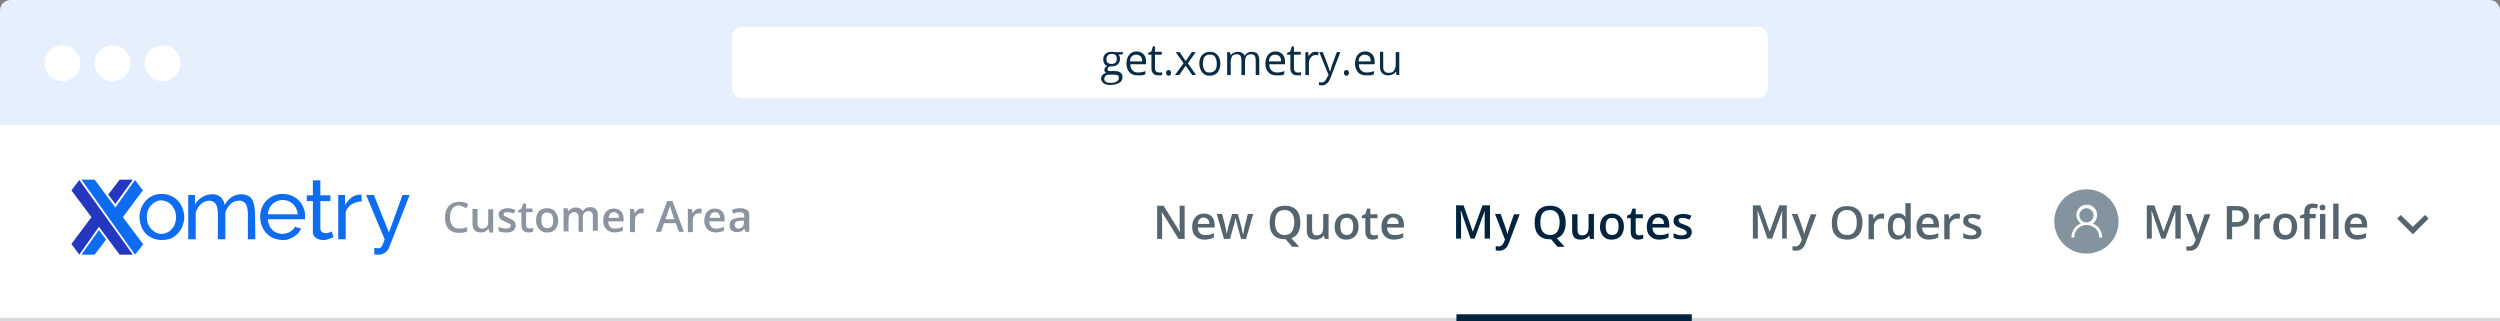<?xml version="1.0" encoding="utf-8"?>
<!-- Generator: Adobe Illustrator 26.1.0, SVG Export Plug-In . SVG Version: 6.00 Build 0)  -->
<svg version="1.1" xmlns="http://www.w3.org/2000/svg" xmlns:xlink="http://www.w3.org/1999/xlink" x="0px" y="0px"
	 viewBox="0 0 700 90" style="enable-background:new 0 0 700 90;" xml:space="preserve">
<rect x="0" y="0" width="700" height="90" fill="#808080" stroke="none"/>
<style type="text/css">
	.st0{fill:#FFFFFF;}
	.st1{fill:#D6D9DD;}
	.st2{fill:#0E6CF1;}
	.st3{fill:#2437BF;}
	.st4{fill:#8C94A0;}
	.st5{fill:#55646D;}
	.st6{fill:#00243F;}
	.st7{fill:#83949E;}
	.st8{fill:#E6F0FD;}
	.st9{fill:#092C47;}
</style>
<g id="menu">
	<rect id="rectangle_00000052821520622745406500000004500598997201643692_" y="35" class="st0" width="700" height="55"/>
	<rect id="rectangle_00000181774248145099022090000000690640968174858430_" y="89" class="st1" width="700" height="1"/>
	<g id="Primary_x5F_Xometry_x5F_Blue_00000057106793928522048910000016709929170989683586_">
		<polygon class="st2" points="27.7,64.4 22.8,71.3 26.5,71.3 29.7,67.1 		"/>
		<polygon class="st2" points="40.1,68.4 34.4,60.8 40,53.3 37.8,50.4 32.3,58.1 26.5,50.3 22.8,50.3 37.8,71.3 		"/>
		<polygon class="st3" points="33.5,50.3 30.3,54.5 32.3,57.1 37.2,50.3 		"/>
		<polygon class="st3" points="33.5,71.3 37.2,71.3 22.2,50.4 20,53.3 25.6,60.8 20,68.3 22.2,71.3 27.7,63.5 		"/>
		<path class="st2" d="M45.2,67.2c-1.7,0-3.4-0.7-4.5-1.9c-0.5-0.6-1-1.3-1.2-2.1c-0.9-2.4-0.4-5.1,1.3-7c0.6-0.6,1.2-1.1,2-1.4
			c0.8-0.4,1.7-0.5,2.5-0.5c1.7,0,3.4,0.7,4.5,1.9c0.6,0.6,1,1.3,1.3,2.1c0.3,0.8,0.5,1.6,0.5,2.5c0,0.8-0.2,1.7-0.5,2.5
			c-0.6,1.5-1.8,2.8-3.3,3.5C46.9,67.1,46.1,67.2,45.2,67.2z M41.1,60.8c0,0.6,0.1,1.2,0.3,1.8c0.2,0.5,0.5,1,0.9,1.5
			c0.4,0.4,0.8,0.7,1.3,1c1,0.5,2.2,0.5,3.2,0c0.5-0.2,1-0.6,1.3-1c0.4-0.4,0.7-0.9,0.9-1.5c0.2-0.6,0.3-1.2,0.3-1.8
			c0-0.6-0.1-1.2-0.3-1.8c-0.2-0.5-0.5-1-0.9-1.5c-0.4-0.4-0.8-0.8-1.3-1c-0.5-0.2-1.1-0.4-1.6-0.4c-0.6,0-1.1,0.1-1.6,0.4
			c-0.5,0.2-0.9,0.6-1.3,1c-0.4,0.4-0.7,0.9-0.9,1.5C41.2,59.6,41.1,60.2,41.1,60.8z"/>
		<path class="st2" d="M71.5,67h-2.1v-7c0-1.3-0.2-2.3-0.6-2.9c-0.4-0.6-1.1-1-1.9-0.9c-0.9,0-1.7,0.3-2.3,0.9
			c-0.7,0.6-1.2,1.5-1.5,2.4V67H61v-7c0-1.3-0.2-2.3-0.6-2.9c-0.4-0.6-1.1-0.9-1.8-0.9c-0.8,0-1.6,0.3-2.3,0.9
			c-0.7,0.6-1.2,1.5-1.5,2.4V67h-2.1V54.6h1.9v2.7c0.5-0.9,1.1-1.6,2-2.1c0.8-0.5,1.8-0.8,2.7-0.8c0.9-0.1,1.8,0.2,2.5,0.8
			c0.6,0.6,1,1.3,1.1,2.2c1.1-2,2.7-3,4.7-3c0.6,0,1.2,0.1,1.8,0.4c0.5,0.2,0.9,0.6,1.2,1.1c0.3,0.5,0.5,1.1,0.6,1.7
			c0.1,0.7,0.2,1.4,0.2,2.1L71.5,67L71.5,67z"/>
		<path class="st2" d="M79.2,67.2c-0.9,0-1.8-0.2-2.6-0.5c-0.8-0.3-1.4-0.8-2-1.4c-0.6-0.6-1-1.3-1.3-2.1c-0.6-1.6-0.6-3.4,0-5
			c0.9-2.4,3.3-4,5.9-3.9c2.6,0,4.9,1.5,5.8,3.9c0.3,0.8,0.5,1.6,0.4,2.4v0.5c0,0.1,0,0.2,0,0.3H75c0,0.6,0.2,1.2,0.4,1.7
			c0.2,0.5,0.5,0.9,0.9,1.3c0.4,0.4,0.8,0.7,1.3,0.8c0.5,0.2,1,0.3,1.5,0.3c0.4,0,0.8-0.1,1.1-0.2c0.4-0.1,0.7-0.2,1-0.4
			c0.3-0.2,0.6-0.4,0.8-0.6c0.2-0.2,0.4-0.5,0.5-0.8l1.8,0.5c-0.2,0.5-0.5,0.9-0.8,1.3c-0.4,0.4-0.8,0.7-1.2,1
			c-0.5,0.3-1,0.5-1.6,0.7C80.3,67.2,79.8,67.2,79.2,67.2z M83.4,60c-0.1-1.1-0.6-2.2-1.4-2.9c-1.2-1.1-2.9-1.4-4.4-0.8
			c-0.5,0.2-0.9,0.5-1.3,0.8c-0.4,0.4-0.7,0.8-0.9,1.3c-0.2,0.5-0.4,1.1-0.4,1.6H83.4z"/>
		<path class="st2" d="M93.4,66.4l-0.5,0.2c-0.2,0.1-0.5,0.2-0.7,0.3C92,67,91.6,67,91.4,67.1c-0.3,0.1-0.6,0.1-1,0.1
			c-0.7,0-1.4-0.2-2-0.6c-0.6-0.5-0.9-1.2-0.8-1.9v-8.4h-1.7v-1.6h1.7v-4.2h2.1v4.2h2.8v1.6h-2.8v7.7c0,0.4,0.2,0.8,0.5,1
			c0.3,0.2,0.6,0.3,0.9,0.3c0.4,0,0.8-0.1,1.1-0.2c0.2-0.1,0.5-0.2,0.7-0.3L93.4,66.4z"/>
		<path class="st2" d="M101.3,56.4c-1,0-1.9,0.3-2.8,0.8c-0.8,0.5-1.4,1.2-1.7,2.1V67h-2.1V54.6h1.9v2.9c0.4-0.8,1-1.5,1.7-2.1
			c0.6-0.5,1.4-0.8,2.2-0.9h0.4c0.1,0,0.2,0,0.3,0L101.3,56.4L101.3,56.4z"/>
		<path class="st2" d="M104.8,69.4c0.2,0,0.4,0.1,0.6,0.1c0.2,0,0.4,0,0.5,0c0.5,0,0.9-0.2,1.1-0.7c0.3-0.6,0.5-1.2,0.7-1.8
			l-5.2-12.4h2.2l4.2,10.5l3.8-10.5h2L109,69.2c-0.2,0.6-0.6,1.1-1.1,1.5c-0.6,0.4-1.4,0.7-2.1,0.6c-0.2,0-0.3,0-0.5,0l-0.5-0.1
			L104.8,69.4z"/>
	</g>
	<g>
		<path class="st4" d="M128.6,57.5c-0.8,0-1.4,0.3-1.9,0.9s-0.7,1.4-0.7,2.4c0,1.1,0.2,1.8,0.7,2.4s1.1,0.8,1.9,0.8
			c0.4,0,0.7,0,1.1-0.1s0.7-0.2,1.1-0.3v1.2c-0.7,0.3-1.4,0.4-2.3,0.4c-1.3,0-2.2-0.4-2.9-1.1s-1-1.8-1-3.3c0-0.9,0.2-1.7,0.5-2.3
			s0.8-1.2,1.4-1.5s1.3-0.5,2.2-0.5c0.9,0,1.7,0.2,2.4,0.6l-0.5,1.2c-0.3-0.1-0.6-0.3-0.9-0.4S129,57.5,128.6,57.5z"/>
		<path class="st4" d="M137,64.9l-0.2-0.8h-0.1c-0.2,0.3-0.5,0.5-0.8,0.7s-0.8,0.3-1.2,0.3c-0.8,0-1.4-0.2-1.8-0.6s-0.6-1-0.6-1.8
			v-4.2h1.4v4c0,0.5,0.1,0.9,0.3,1.1s0.5,0.4,1,0.4c0.6,0,1-0.2,1.3-0.5s0.4-0.9,0.4-1.7v-3.2h1.4v6.5H137z"/>
		<path class="st4" d="M144.4,63.1c0,0.6-0.2,1.1-0.7,1.5s-1.1,0.5-2,0.5c-0.9,0-1.6-0.1-2.1-0.4v-1.2c0.8,0.4,1.5,0.5,2.1,0.5
			c0.8,0,1.3-0.3,1.3-0.8c0-0.2,0-0.3-0.1-0.4s-0.2-0.2-0.5-0.3s-0.5-0.2-0.9-0.4c-0.7-0.3-1.3-0.6-1.5-0.9s-0.4-0.7-0.4-1.1
			c0-0.6,0.2-1,0.7-1.3s1.1-0.5,1.8-0.5c0.8,0,1.5,0.2,2.2,0.5l-0.4,1c-0.7-0.3-1.3-0.4-1.8-0.4c-0.7,0-1.1,0.2-1.1,0.6
			c0,0.2,0.1,0.4,0.3,0.5s0.6,0.3,1.2,0.6c0.5,0.2,0.9,0.4,1.2,0.6s0.4,0.4,0.5,0.6S144.4,62.8,144.4,63.1z"/>
		<path class="st4" d="M148.3,64c0.3,0,0.7-0.1,1-0.2v1c-0.2,0.1-0.3,0.1-0.6,0.2s-0.5,0.1-0.7,0.1c-1.3,0-2-0.7-2-2.1v-3.5h-0.9
			v-0.6l0.9-0.5l0.5-1.4h0.8v1.4h1.8v1h-1.8V63c0,0.3,0.1,0.6,0.2,0.7S148,64,148.3,64z"/>
		<path class="st4" d="M156.3,61.7c0,1.1-0.3,1.9-0.8,2.5s-1.3,0.9-2.3,0.9c-0.6,0-1.1-0.1-1.6-0.4s-0.8-0.7-1.1-1.2
			s-0.4-1.1-0.4-1.8c0-1.1,0.3-1.9,0.8-2.5s1.3-0.9,2.3-0.9c0.9,0,1.7,0.3,2.2,0.9S156.3,60.7,156.3,61.7z M151.6,61.7
			c0,1.5,0.6,2.2,1.7,2.2c1.1,0,1.6-0.7,1.6-2.2c0-1.5-0.6-2.2-1.7-2.2c-0.6,0-1,0.2-1.3,0.6S151.6,61,151.6,61.7z"/>
		<path class="st4" d="M163.4,64.9H162v-4c0-0.5-0.1-0.9-0.3-1.1s-0.5-0.4-0.9-0.4c-0.5,0-0.9,0.2-1.2,0.5s-0.4,0.9-0.4,1.7v3.2
			h-1.4v-6.5h1.1l0.2,0.8h0.1c0.2-0.3,0.4-0.5,0.8-0.7s0.7-0.3,1.1-0.3c1,0,1.7,0.3,2,1h0.1c0.2-0.3,0.5-0.6,0.8-0.8
			s0.7-0.3,1.2-0.3c0.8,0,1.3,0.2,1.7,0.6s0.5,1,0.5,1.8v4.2h-1.4v-4c0-0.5-0.1-0.9-0.3-1.1s-0.5-0.4-0.9-0.4
			c-0.5,0-0.9,0.2-1.2,0.5s-0.4,0.8-0.4,1.5V64.9z"/>
		<path class="st4" d="M172.2,65.1c-1,0-1.8-0.3-2.4-0.9s-0.9-1.4-0.9-2.4c0-1.1,0.3-1.9,0.8-2.5s1.3-0.9,2.2-0.9
			c0.9,0,1.5,0.3,2,0.8s0.7,1.2,0.7,2.1V62h-4.3c0,0.6,0.2,1.1,0.5,1.5s0.8,0.5,1.4,0.5c0.4,0,0.7,0,1.1-0.1s0.7-0.2,1.1-0.4v1.1
			c-0.3,0.2-0.7,0.3-1,0.3S172.7,65.1,172.2,65.1z M172,59.4c-0.4,0-0.8,0.1-1.1,0.4s-0.4,0.7-0.5,1.2h2.9c0-0.5-0.1-0.9-0.4-1.2
			S172.4,59.4,172,59.4z"/>
		<path class="st4" d="M179.6,58.4c0.3,0,0.5,0,0.7,0.1l-0.1,1.3c-0.2,0-0.4-0.1-0.6-0.1c-0.6,0-1,0.2-1.3,0.5s-0.5,0.8-0.5,1.4v3.4
			h-1.4v-6.5h1.1l0.2,1.1h0.1c0.2-0.4,0.5-0.7,0.8-0.9S179.2,58.4,179.6,58.4z"/>
		<path class="st4" d="M190.1,64.9l-0.9-2.4h-3.3l-0.8,2.4h-1.5l3.2-8.6h1.5l3.2,8.6H190.1z M188.8,61.4L188,59
			c-0.1-0.2-0.1-0.4-0.2-0.7s-0.2-0.6-0.2-0.7c-0.1,0.5-0.3,1-0.5,1.6l-0.8,2.2H188.8z"/>
		<path class="st4" d="M195.8,58.4c0.3,0,0.5,0,0.7,0.1l-0.1,1.3c-0.2,0-0.4-0.1-0.6-0.1c-0.6,0-1,0.2-1.3,0.5s-0.5,0.8-0.5,1.4v3.4
			h-1.4v-6.5h1.1l0.2,1.1h0.1c0.2-0.4,0.5-0.7,0.8-0.9S195.4,58.4,195.8,58.4z"/>
		<path class="st4" d="M200.5,65.1c-1,0-1.8-0.3-2.4-0.9s-0.9-1.4-0.9-2.4c0-1.1,0.3-1.9,0.8-2.5s1.3-0.9,2.2-0.9
			c0.9,0,1.5,0.3,2,0.8s0.7,1.2,0.7,2.1V62h-4.3c0,0.6,0.2,1.1,0.5,1.5s0.8,0.5,1.4,0.5c0.4,0,0.7,0,1.1-0.1s0.7-0.2,1.1-0.4v1.1
			c-0.3,0.2-0.7,0.3-1,0.3S201,65.1,200.5,65.1z M200.3,59.4c-0.4,0-0.8,0.1-1.1,0.4s-0.4,0.7-0.5,1.2h2.9c0-0.5-0.1-0.9-0.4-1.2
			S200.7,59.4,200.3,59.4z"/>
		<path class="st4" d="M208.7,64.9l-0.3-0.9h0c-0.3,0.4-0.6,0.7-0.9,0.8s-0.7,0.2-1.2,0.2c-0.6,0-1.1-0.2-1.5-0.5s-0.5-0.8-0.5-1.5
			c0-0.7,0.2-1.2,0.7-1.5s1.3-0.5,2.3-0.6l1.1,0v-0.3c0-0.4-0.1-0.7-0.3-0.9s-0.5-0.3-0.9-0.3c-0.3,0-0.7,0-1,0.1s-0.6,0.2-0.9,0.3
			l-0.4-1c0.4-0.2,0.7-0.3,1.2-0.4s0.8-0.1,1.2-0.1c0.8,0,1.4,0.2,1.9,0.5s0.6,0.9,0.6,1.7v4.4H208.7z M206.6,64
			c0.5,0,0.9-0.1,1.2-0.4s0.5-0.7,0.5-1.2v-0.6l-0.8,0c-0.6,0-1.1,0.1-1.4,0.3s-0.4,0.5-0.4,0.9c0,0.3,0.1,0.5,0.3,0.7
			S206.3,64,206.6,64z"/>
	</g>
	<g>
		<path class="st5" d="M331.9,66.9h-1.9l-4.6-7.4h-0.1l0,0.4c0.1,0.8,0.1,1.5,0.1,2.2v4.8h-1.4v-9.3h1.8l4.6,7.4h0
			c0-0.1,0-0.5-0.1-1.1s0-1.1,0-1.4v-4.9h1.4V66.9z"/>
		<path class="st5" d="M337.3,67.1c-1.1,0-1.9-0.3-2.6-1c-0.6-0.6-0.9-1.5-0.9-2.6c0-1.1,0.3-2,0.9-2.7c0.6-0.7,1.4-1,2.4-1
			c0.9,0,1.7,0.3,2.2,0.8c0.5,0.6,0.8,1.3,0.8,2.3v0.8h-4.7c0,0.7,0.2,1.2,0.6,1.6s0.8,0.5,1.5,0.5c0.4,0,0.8,0,1.2-0.1
			c0.4-0.1,0.7-0.2,1.2-0.4v1.2c-0.4,0.2-0.7,0.3-1.1,0.4C338.2,67,337.7,67.1,337.3,67.1z M337,60.9c-0.5,0-0.9,0.2-1.1,0.5
			c-0.3,0.3-0.5,0.7-0.5,1.3h3.2c0-0.6-0.1-1-0.4-1.3C337.8,61.1,337.5,60.9,337,60.9z"/>
		<path class="st5" d="M347.5,66.9l-0.9-3.3c-0.1-0.3-0.3-1.2-0.6-2.4h-0.1c-0.2,1.1-0.4,2-0.6,2.4l-0.9,3.3h-1.7l-2-7h1.5l0.9,3.5
			c0.2,0.9,0.3,1.6,0.4,2.2h0c0-0.3,0.1-0.7,0.2-1.1c0.1-0.4,0.2-0.7,0.2-0.9l1.1-3.7h1.6l1,3.7c0.1,0.2,0.1,0.5,0.2,1
			c0.1,0.4,0.2,0.8,0.2,1h0.1c0.1-0.5,0.2-1.2,0.4-2.2l0.9-3.5h1.5l-2,7H347.5z"/>
		<path class="st5" d="M364.1,62.3c0,1.1-0.2,2.1-0.6,2.8c-0.4,0.8-1.1,1.3-1.9,1.6l2.2,2.4h-2l-1.8-2.1h-0.2
			c-1.4,0-2.5-0.4-3.2-1.2c-0.8-0.8-1.1-2-1.1-3.5c0-1.5,0.4-2.7,1.1-3.5c0.8-0.8,1.8-1.2,3.2-1.2c1.4,0,2.4,0.4,3.2,1.2
			C363.7,59.6,364.1,60.8,364.1,62.3z M357,62.3c0,1.1,0.2,2,0.7,2.6c0.5,0.6,1.1,0.9,2,0.9c0.9,0,1.6-0.3,2-0.9s0.7-1.5,0.7-2.6
			c0-1.1-0.2-2-0.7-2.6c-0.5-0.6-1.1-0.9-2-0.9c-0.9,0-1.6,0.3-2.1,0.9C357.2,60.3,357,61.2,357,62.3z"/>
		<path class="st5" d="M370.9,66.9l-0.2-0.9h-0.1c-0.2,0.3-0.5,0.6-0.9,0.8c-0.4,0.2-0.8,0.3-1.3,0.3c-0.9,0-1.5-0.2-1.9-0.6
			s-0.6-1.1-0.6-1.9v-4.6h1.5v4.3c0,0.5,0.1,0.9,0.3,1.2c0.2,0.3,0.6,0.4,1,0.4c0.6,0,1.1-0.2,1.4-0.6c0.3-0.4,0.4-1,0.4-1.9v-3.5
			h1.5v7H370.9z"/>
		<path class="st5" d="M380.4,63.4c0,1.1-0.3,2-0.9,2.7c-0.6,0.6-1.4,1-2.5,1c-0.7,0-1.2-0.1-1.7-0.4c-0.5-0.3-0.9-0.7-1.2-1.3
			c-0.3-0.6-0.4-1.2-0.4-1.9c0-1.1,0.3-2,0.9-2.7c0.6-0.6,1.4-1,2.5-1c1,0,1.8,0.3,2.4,1C380.1,61.4,380.4,62.3,380.4,63.4z
			 M375.3,63.4c0,1.6,0.6,2.4,1.8,2.4c1.2,0,1.8-0.8,1.8-2.4c0-1.6-0.6-2.4-1.8-2.4c-0.6,0-1.1,0.2-1.4,0.6S375.3,62.7,375.3,63.4z"
			/>
		<path class="st5" d="M384.7,65.9c0.4,0,0.7-0.1,1.1-0.2v1.1c-0.2,0.1-0.4,0.1-0.6,0.2c-0.3,0-0.5,0.1-0.8,0.1
			c-1.4,0-2.1-0.7-2.1-2.2v-3.8h-1v-0.7l1-0.5l0.5-1.5h0.9v1.6h2v1.1h-2v3.8c0,0.4,0.1,0.6,0.3,0.8
			C384.2,65.8,384.4,65.9,384.7,65.9z"/>
		<path class="st5" d="M390.3,67.1c-1.1,0-1.9-0.3-2.6-1c-0.6-0.6-0.9-1.5-0.9-2.6c0-1.1,0.3-2,0.9-2.7c0.6-0.7,1.4-1,2.4-1
			c0.9,0,1.7,0.3,2.2,0.8c0.5,0.6,0.8,1.3,0.8,2.3v0.8h-4.7c0,0.7,0.2,1.2,0.6,1.6c0.3,0.4,0.8,0.5,1.5,0.5c0.4,0,0.8,0,1.2-0.1
			s0.7-0.2,1.2-0.4v1.2c-0.4,0.2-0.7,0.3-1.1,0.4C391.2,67,390.8,67.1,390.3,67.1z M390,60.9c-0.5,0-0.9,0.2-1.1,0.5
			c-0.3,0.3-0.5,0.7-0.5,1.3h3.2c0-0.6-0.1-1-0.4-1.3C390.9,61.1,390.5,60.9,390,60.9z"/>
	</g>
	<g>
		<path class="st6" d="M411.8,66.9l-2.7-7.8h-0.1c0.1,1.2,0.1,2.2,0.1,3.2v4.5h-1.4v-9.3h2.1l2.6,7.4h0l2.7-7.4h2.1v9.3h-1.5v-4.6
			c0-0.5,0-1.1,0-1.8c0-0.7,0-1.2,0.1-1.3h-0.1l-2.8,7.7H411.8z"/>
		<path class="st6" d="M418.6,59.9h1.6l1.4,4c0.2,0.6,0.4,1.1,0.4,1.6h0.1c0-0.2,0.1-0.5,0.2-0.8s0.6-1.9,1.6-4.7h1.6l-3,8
			c-0.5,1.5-1.5,2.2-2.7,2.2c-0.3,0-0.7,0-1-0.1v-1.2c0.2,0.1,0.5,0.1,0.8,0.1c0.7,0,1.2-0.4,1.5-1.2l0.3-0.7L418.6,59.9z"/>
		<path class="st6" d="M438.4,62.3c0,1.1-0.2,2.1-0.6,2.8c-0.4,0.8-1.1,1.3-1.9,1.6l2.2,2.4h-2l-1.8-2.1H434c-1.4,0-2.5-0.4-3.2-1.2
			c-0.8-0.8-1.1-2-1.1-3.5c0-1.5,0.4-2.7,1.1-3.5c0.8-0.8,1.8-1.2,3.2-1.2c1.4,0,2.4,0.4,3.2,1.2C438,59.6,438.4,60.8,438.4,62.3z
			 M431.3,62.3c0,1.1,0.2,2,0.7,2.6c0.5,0.6,1.1,0.9,2,0.9c0.9,0,1.6-0.3,2-0.9s0.7-1.5,0.7-2.6c0-1.1-0.2-2-0.7-2.6
			c-0.5-0.6-1.1-0.9-2-0.9c-0.9,0-1.6,0.3-2.1,0.9C431.5,60.3,431.3,61.2,431.3,62.3z"/>
		<path class="st6" d="M445.2,66.9l-0.2-0.9h-0.1c-0.2,0.3-0.5,0.6-0.9,0.8c-0.4,0.2-0.8,0.3-1.3,0.3c-0.9,0-1.5-0.2-1.9-0.6
			s-0.6-1.1-0.6-1.9v-4.6h1.5v4.3c0,0.5,0.1,0.9,0.3,1.2c0.2,0.3,0.6,0.4,1,0.4c0.6,0,1.1-0.2,1.4-0.6c0.3-0.4,0.4-1,0.4-1.9v-3.5
			h1.5v7H445.2z"/>
		<path class="st6" d="M454.7,63.4c0,1.1-0.3,2-0.9,2.7c-0.6,0.6-1.4,1-2.5,1c-0.7,0-1.2-0.1-1.7-0.4c-0.5-0.3-0.9-0.7-1.2-1.3
			c-0.3-0.6-0.4-1.2-0.4-1.9c0-1.1,0.3-2,0.9-2.7c0.6-0.6,1.4-1,2.5-1c1,0,1.8,0.3,2.4,1C454.4,61.4,454.7,62.3,454.7,63.4z
			 M449.6,63.4c0,1.6,0.6,2.4,1.8,2.4c1.2,0,1.8-0.8,1.8-2.4c0-1.6-0.6-2.4-1.8-2.4c-0.6,0-1.1,0.2-1.4,0.6S449.6,62.7,449.6,63.4z"
			/>
		<path class="st6" d="M459,65.9c0.4,0,0.7-0.1,1.1-0.2v1.1c-0.2,0.1-0.4,0.1-0.6,0.2c-0.3,0-0.5,0.1-0.8,0.1
			c-1.4,0-2.1-0.7-2.1-2.2v-3.8h-1v-0.7l1-0.5l0.5-1.5h0.9v1.6h2v1.1h-2v3.8c0,0.4,0.1,0.6,0.3,0.8C458.5,65.8,458.7,65.9,459,65.9z
			"/>
		<path class="st6" d="M464.6,67.1c-1.1,0-1.9-0.3-2.6-1c-0.6-0.6-0.9-1.5-0.9-2.6c0-1.1,0.3-2,0.9-2.7c0.6-0.7,1.4-1,2.4-1
			c0.9,0,1.7,0.3,2.2,0.8c0.5,0.6,0.8,1.3,0.8,2.3v0.8h-4.7c0,0.7,0.2,1.2,0.6,1.6c0.3,0.4,0.8,0.5,1.5,0.5c0.4,0,0.8,0,1.2-0.1
			s0.7-0.2,1.2-0.4v1.2c-0.4,0.2-0.7,0.3-1.1,0.4C465.5,67,465.1,67.1,464.6,67.1z M464.3,60.9c-0.5,0-0.9,0.2-1.1,0.5
			c-0.3,0.3-0.5,0.7-0.5,1.3h3.2c0-0.6-0.1-1-0.4-1.3C465.1,61.1,464.8,60.9,464.3,60.9z"/>
		<path class="st6" d="M473.7,64.9c0,0.7-0.2,1.2-0.7,1.6c-0.5,0.4-1.2,0.5-2.1,0.5c-0.9,0-1.7-0.1-2.3-0.4v-1.3
			c0.8,0.4,1.6,0.6,2.3,0.6c0.9,0,1.4-0.3,1.4-0.8c0-0.2-0.1-0.3-0.2-0.4c-0.1-0.1-0.3-0.2-0.5-0.4c-0.2-0.1-0.6-0.3-1-0.4
			c-0.8-0.3-1.4-0.6-1.6-0.9c-0.3-0.3-0.4-0.7-0.4-1.2c0-0.6,0.2-1.1,0.7-1.4s1.1-0.5,2-0.5c0.8,0,1.6,0.2,2.3,0.5l-0.5,1.1
			c-0.8-0.3-1.4-0.5-1.9-0.5c-0.8,0-1.2,0.2-1.2,0.7c0,0.2,0.1,0.4,0.3,0.6s0.7,0.4,1.3,0.6c0.6,0.2,1,0.4,1.3,0.6
			c0.3,0.2,0.5,0.4,0.6,0.6S473.7,64.6,473.7,64.9z"/>
	</g>
	<g>
		<path class="st5" d="M494.9,66.9l-2.7-7.8h-0.1c0.1,1.2,0.1,2.2,0.1,3.2v4.5h-1.4v-9.3h2.1l2.6,7.4h0l2.7-7.4h2.1v9.3H499v-4.6
			c0-0.5,0-1.1,0-1.8c0-0.7,0-1.2,0.1-1.3H499l-2.8,7.7H494.9z"/>
		<path class="st5" d="M501.7,59.9h1.6l1.4,4c0.2,0.6,0.4,1.1,0.4,1.6h0.1c0-0.2,0.1-0.5,0.2-0.8s0.6-1.9,1.6-4.7h1.6l-3,8
			c-0.5,1.5-1.5,2.2-2.7,2.2c-0.3,0-0.7,0-1-0.1v-1.2c0.2,0.1,0.5,0.1,0.8,0.1c0.7,0,1.2-0.4,1.5-1.2l0.3-0.7L501.7,59.9z"/>
		<path class="st5" d="M521.5,62.3c0,1.5-0.4,2.7-1.1,3.5c-0.8,0.8-1.8,1.3-3.2,1.3c-1.4,0-2.5-0.4-3.2-1.2c-0.8-0.8-1.1-2-1.1-3.5
			c0-1.5,0.4-2.7,1.1-3.5c0.8-0.8,1.8-1.2,3.2-1.2c1.4,0,2.4,0.4,3.2,1.2C521.1,59.6,521.5,60.8,521.5,62.3z M514.4,62.3
			c0,1.1,0.2,2,0.7,2.6c0.5,0.6,1.1,0.9,2.1,0.9c0.9,0,1.6-0.3,2-0.9c0.5-0.6,0.7-1.5,0.7-2.6c0-1.1-0.2-2-0.7-2.6
			c-0.5-0.6-1.1-0.9-2-0.9c-0.9,0-1.6,0.3-2.1,0.9C514.6,60.3,514.4,61.2,514.4,62.3z"/>
		<path class="st5" d="M526.9,59.8c0.3,0,0.5,0,0.7,0.1l-0.1,1.4c-0.2-0.1-0.4-0.1-0.7-0.1c-0.6,0-1.1,0.2-1.5,0.6
			c-0.4,0.4-0.6,0.9-0.6,1.5v3.7h-1.5v-7h1.2l0.2,1.2h0.1c0.2-0.4,0.5-0.8,0.9-1C526,59.9,526.4,59.8,526.9,59.8z"/>
		<path class="st5" d="M531.3,67.1c-0.9,0-1.6-0.3-2-1c-0.5-0.6-0.7-1.5-0.7-2.7c0-1.2,0.2-2,0.7-2.7c0.5-0.6,1.2-1,2.1-1
			c0.9,0,1.6,0.3,2.1,1h0.1c-0.1-0.5-0.1-0.9-0.1-1.2v-2.6h1.5v9.9h-1.2l-0.3-0.9h-0.1C532.9,66.7,532.2,67.1,531.3,67.1z
			 M531.7,65.9c0.6,0,1.1-0.2,1.3-0.5s0.4-0.9,0.4-1.7v-0.2c0-0.9-0.1-1.5-0.4-1.9c-0.3-0.4-0.7-0.6-1.4-0.6c-0.5,0-0.9,0.2-1.2,0.6
			c-0.3,0.4-0.4,1-0.4,1.8c0,0.8,0.1,1.4,0.4,1.8C530.7,65.7,531.1,65.9,531.7,65.9z"/>
		<path class="st5" d="M540.1,67.1c-1.1,0-1.9-0.3-2.6-1c-0.6-0.6-0.9-1.5-0.9-2.6c0-1.1,0.3-2,0.9-2.7c0.6-0.7,1.4-1,2.4-1
			c0.9,0,1.7,0.3,2.2,0.8c0.5,0.6,0.8,1.3,0.8,2.3v0.8h-4.7c0,0.7,0.2,1.2,0.6,1.6c0.3,0.4,0.8,0.5,1.5,0.5c0.4,0,0.8,0,1.2-0.1
			s0.7-0.2,1.2-0.4v1.2c-0.4,0.2-0.7,0.3-1.1,0.4C541,67,540.6,67.1,540.1,67.1z M539.8,60.9c-0.5,0-0.9,0.2-1.1,0.5
			c-0.3,0.3-0.5,0.7-0.5,1.3h3.2c0-0.6-0.1-1-0.4-1.3C540.7,61.1,540.3,60.9,539.8,60.9z"/>
		<path class="st5" d="M548.1,59.8c0.3,0,0.5,0,0.7,0.1l-0.1,1.4c-0.2-0.1-0.4-0.1-0.7-0.1c-0.6,0-1.1,0.2-1.5,0.6
			c-0.4,0.4-0.6,0.9-0.6,1.5v3.7h-1.5v-7h1.2l0.2,1.2h0.1c0.2-0.4,0.5-0.8,0.9-1C547.2,59.9,547.6,59.8,548.1,59.8z"/>
		<path class="st5" d="M554.8,64.9c0,0.7-0.2,1.2-0.7,1.6c-0.5,0.4-1.2,0.5-2.1,0.5c-0.9,0-1.7-0.1-2.3-0.4v-1.3
			c0.8,0.4,1.6,0.6,2.3,0.6c0.9,0,1.4-0.3,1.4-0.8c0-0.2-0.1-0.3-0.2-0.4c-0.1-0.1-0.3-0.2-0.5-0.4c-0.2-0.1-0.6-0.3-1-0.4
			c-0.8-0.3-1.4-0.6-1.6-0.9c-0.3-0.3-0.4-0.7-0.4-1.2c0-0.6,0.2-1.1,0.7-1.4c0.5-0.3,1.1-0.5,2-0.5c0.8,0,1.6,0.2,2.3,0.5l-0.5,1.1
			c-0.8-0.3-1.4-0.5-1.9-0.5c-0.8,0-1.2,0.2-1.2,0.7c0,0.2,0.1,0.4,0.3,0.6c0.2,0.2,0.7,0.4,1.3,0.6c0.6,0.2,1,0.4,1.3,0.6
			c0.3,0.2,0.5,0.4,0.6,0.6S554.8,64.6,554.8,64.9z"/>
	</g>
	<g id="group">
		<g>
			<path class="st5" d="M605.2,66.9l-2.7-7.8h-0.1c0.1,1.2,0.1,2.2,0.1,3.2v4.5h-1.4v-9.3h2.1l2.6,7.4h0l2.7-7.4h2.1v9.3h-1.5v-4.6
				c0-0.5,0-1.1,0-1.8c0-0.7,0-1.2,0.1-1.3h-0.1l-2.8,7.7H605.2z"/>
			<path class="st5" d="M612,59.9h1.6l1.4,4c0.2,0.6,0.4,1.1,0.4,1.6h0.1c0-0.2,0.1-0.5,0.2-0.8s0.6-1.9,1.6-4.7h1.6l-3,8
				c-0.5,1.5-1.5,2.2-2.7,2.2c-0.3,0-0.7,0-1-0.1v-1.2c0.2,0.1,0.5,0.1,0.8,0.1c0.7,0,1.2-0.4,1.5-1.2l0.3-0.7L612,59.9z"/>
			<path class="st5" d="M629.7,60.5c0,1-0.3,1.7-1,2.2c-0.6,0.5-1.5,0.8-2.7,0.8h-1v3.5h-1.5v-9.3h2.7c1.2,0,2,0.2,2.6,0.7
				C629.4,58.9,629.7,59.6,629.7,60.5z M625.1,62.2h0.8c0.8,0,1.4-0.1,1.7-0.4c0.4-0.3,0.5-0.7,0.5-1.3c0-0.5-0.2-0.9-0.5-1.2
				c-0.3-0.3-0.8-0.4-1.5-0.4h-1.1V62.2z"/>
			<path class="st5" d="M634.9,59.8c0.3,0,0.5,0,0.7,0.1l-0.1,1.4c-0.2-0.1-0.4-0.1-0.7-0.1c-0.6,0-1.1,0.2-1.5,0.6
				c-0.4,0.4-0.6,0.9-0.6,1.5v3.7h-1.5v-7h1.2l0.2,1.2h0.1c0.2-0.4,0.5-0.8,0.9-1C634.1,59.9,634.5,59.8,634.9,59.8z"/>
			<path class="st5" d="M643.2,63.4c0,1.1-0.3,2-0.9,2.7c-0.6,0.6-1.4,1-2.5,1c-0.7,0-1.2-0.1-1.7-0.4c-0.5-0.3-0.9-0.7-1.2-1.3
				c-0.3-0.6-0.4-1.2-0.4-1.9c0-1.1,0.3-2,0.9-2.7c0.6-0.6,1.4-1,2.5-1c1,0,1.8,0.3,2.4,1C642.9,61.4,643.2,62.3,643.2,63.4z
				 M638.1,63.4c0,1.6,0.6,2.4,1.8,2.4c1.2,0,1.8-0.8,1.8-2.4c0-1.6-0.6-2.4-1.8-2.4c-0.6,0-1.1,0.2-1.4,0.6
				C638.2,62.1,638.1,62.7,638.1,63.4z"/>
			<path class="st5" d="M648.4,61.1h-1.7v5.9h-1.5v-5.9h-1.2v-0.7l1.2-0.5v-0.5c0-0.8,0.2-1.4,0.6-1.8c0.4-0.4,1-0.6,1.8-0.6
				c0.5,0,1,0.1,1.5,0.3l-0.4,1.1c-0.4-0.1-0.7-0.2-1.1-0.2c-0.3,0-0.6,0.1-0.7,0.3c-0.2,0.2-0.2,0.5-0.2,0.9v0.5h1.7V61.1z"/>
			<path class="st5" d="M649.5,58.1c0-0.3,0.1-0.5,0.2-0.6c0.1-0.1,0.4-0.2,0.6-0.2c0.3,0,0.5,0.1,0.6,0.2c0.1,0.1,0.2,0.3,0.2,0.6
				c0,0.3-0.1,0.5-0.2,0.6c-0.1,0.1-0.4,0.2-0.6,0.2c-0.3,0-0.5-0.1-0.6-0.2C649.6,58.5,649.5,58.3,649.5,58.1z M651.1,66.9h-1.5v-7
				h1.5V66.9z"/>
			<path class="st5" d="M654.8,66.9h-1.5v-9.9h1.5V66.9z"/>
			<path class="st5" d="M660,67.1c-1.1,0-1.9-0.3-2.6-1c-0.6-0.6-0.9-1.5-0.9-2.6c0-1.1,0.3-2,0.9-2.7c0.6-0.7,1.4-1,2.4-1
				c0.9,0,1.7,0.3,2.2,0.8c0.5,0.6,0.8,1.3,0.8,2.3v0.8H658c0,0.7,0.2,1.2,0.6,1.6c0.3,0.4,0.8,0.5,1.5,0.5c0.4,0,0.8,0,1.2-0.1
				c0.4-0.1,0.7-0.2,1.2-0.4v1.2c-0.4,0.2-0.7,0.3-1.1,0.4C660.9,67,660.4,67.1,660,67.1z M659.7,60.9c-0.5,0-0.9,0.2-1.1,0.5
				c-0.3,0.3-0.5,0.7-0.5,1.3h3.2c0-0.6-0.1-1-0.4-1.3C660.5,61.1,660.2,60.9,659.7,60.9z"/>
		</g>
		<g>
			<path class="st7" d="M584.2,53L584.2,53c5,0,9,4,9,9l0,0c0,5-4,9-9,9l0,0c-5,0-9-4-9-9l0,0C575.2,57,579.3,53,584.2,53z"/>
			<path class="st0" d="M588.3,64.9c-0.2-0.5-0.5-1-0.9-1.4c-0.4-0.4-0.9-0.7-1.4-0.9c0,0,0,0,0,0c0.7-0.5,1.2-1.4,1.2-2.4
				c0-1.6-1.3-2.9-2.9-2.9s-2.9,1.3-2.9,2.9c0,1,0.5,1.8,1.2,2.4c0,0,0,0,0,0c-0.5,0.2-1,0.5-1.4,0.9c-0.4,0.4-0.7,0.9-0.9,1.4
				c-0.2,0.5-0.3,1.1-0.3,1.6c0,0,0,0,0,0c0,0,0,0,0,0c0,0,0,0,0,0c0,0,0,0,0,0h0.7c0.1,0,0.1,0,0.1-0.1c0-0.9,0.4-1.8,1-2.4
				c0.7-0.7,1.5-1,2.5-1c0.9,0,1.8,0.4,2.5,1c0.6,0.6,1,1.5,1,2.4c0,0.1,0,0.1,0.1,0.1h0.7c0,0,0,0,0,0c0,0,0,0,0,0c0,0,0,0,0,0
				c0,0,0,0,0,0C588.6,66,588.5,65.5,588.3,64.9L588.3,64.9z M584.2,62.3c-0.5,0-1-0.2-1.4-0.6s-0.6-0.9-0.6-1.4
				c0-0.5,0.2-1,0.6-1.4c0.4-0.4,0.9-0.6,1.4-0.6s1,0.2,1.4,0.6c0.4,0.4,0.6,0.9,0.6,1.4c0,0.5-0.2,1-0.6,1.4
				C585.3,62,584.8,62.3,584.2,62.3z"/>
		</g>
		<path class="st5" d="M679,60.2l-3.4,3.3l-3.4-3.3l-1,1l4.4,4.4l4.4-4.4L679,60.2z"/>
	</g>
	<rect id="rectangle" x="407.8" y="88" class="st6" width="65.9" height="2"/>
</g>
<g id="browser">
	<path id="rectangle_00000163777929026718523940000001002083784565584266_" class="st8" d="M700,35H0V3c0-1.7,1.3-3,3-3h694
		c1.7,0,3,1.3,3,3V35z"/>
	<path id="rectangle_00000159459491900362296830000012424839732579239816_" class="st0" d="M492,27.5H208c-1.7,0-3-1.3-3-3v-14
		c0-1.7,1.3-3,3-3h284c1.7,0,3,1.3,3,3v14C495,26.2,493.7,27.5,492,27.5z"/>
	<g id="group_00000031908792483692868480000007156066301778503574_">
		<path class="st9" d="M314.4,14.6v0.6l-1.2,0.1c0.1,0.1,0.2,0.3,0.3,0.5s0.1,0.5,0.1,0.7c0,0.6-0.2,1.1-0.6,1.5s-1,0.6-1.8,0.6
			c-0.2,0-0.4,0-0.5,0c-0.4,0.2-0.6,0.5-0.6,0.8c0,0.2,0.1,0.3,0.2,0.4s0.4,0.1,0.7,0.1h1.1c0.7,0,1.2,0.1,1.6,0.4s0.6,0.7,0.6,1.3
			c0,0.7-0.3,1.3-0.9,1.6s-1.4,0.6-2.5,0.6c-0.8,0-1.5-0.2-1.9-0.5s-0.7-0.8-0.7-1.3c0-0.4,0.1-0.7,0.4-1s0.6-0.5,1.1-0.6
			c-0.2-0.1-0.3-0.2-0.4-0.3s-0.2-0.3-0.2-0.5c0-0.2,0.1-0.4,0.2-0.6s0.3-0.3,0.6-0.5c-0.3-0.1-0.6-0.4-0.8-0.7s-0.3-0.7-0.3-1.1
			c0-0.7,0.2-1.2,0.6-1.6s1-0.6,1.8-0.6c0.3,0,0.6,0,0.9,0.1H314.4z M309.2,22.1c0,0.3,0.1,0.6,0.4,0.8s0.7,0.3,1.3,0.3
			c0.8,0,1.4-0.1,1.8-0.4s0.6-0.6,0.6-1c0-0.3-0.1-0.6-0.3-0.7s-0.6-0.2-1.2-0.2h-1.2c-0.4,0-0.8,0.1-1,0.3S309.2,21.7,309.2,22.1z
			 M309.8,16.6c0,0.4,0.1,0.8,0.4,1s0.6,0.3,1.1,0.3c0.9,0,1.4-0.5,1.4-1.4c0-1-0.5-1.4-1.4-1.4c-0.5,0-0.8,0.1-1.1,0.4
			S309.8,16.2,309.8,16.6z"/>
		<path class="st9" d="M318.4,21.1c-0.9,0-1.7-0.3-2.2-0.9s-0.8-1.4-0.8-2.4c0-1,0.3-1.9,0.8-2.5s1.2-0.9,2.1-0.9
			c0.8,0,1.4,0.3,1.9,0.8s0.7,1.2,0.7,2.1V18h-4.4c0,0.8,0.2,1.3,0.6,1.7s0.9,0.6,1.5,0.6c0.7,0,1.4-0.1,2.1-0.4v0.9
			c-0.3,0.1-0.7,0.3-1,0.3S318.8,21.1,318.4,21.1z M318.1,15.3c-0.5,0-0.9,0.2-1.2,0.5s-0.5,0.8-0.5,1.4h3.4c0-0.6-0.1-1.1-0.4-1.4
			S318.6,15.3,318.1,15.3z"/>
		<path class="st9" d="M324.5,20.3c0.2,0,0.3,0,0.5,0s0.3-0.1,0.4-0.1V21c-0.1,0.1-0.3,0.1-0.5,0.1s-0.4,0-0.6,0
			c-1.2,0-1.9-0.7-1.9-2v-3.8h-0.9v-0.5l0.9-0.4l0.4-1.4h0.6v1.5h1.9v0.8h-1.9v3.8c0,0.4,0.1,0.7,0.3,0.9S324.2,20.3,324.5,20.3z"/>
		<path class="st9" d="M326.5,20.4c0-0.3,0.1-0.5,0.2-0.6s0.3-0.2,0.5-0.2c0.2,0,0.4,0.1,0.5,0.2s0.2,0.3,0.2,0.6
			c0,0.3-0.1,0.4-0.2,0.6s-0.3,0.2-0.5,0.2c-0.2,0-0.4-0.1-0.5-0.2S326.5,20.7,326.5,20.4z"/>
		<path class="st9" d="M331.4,17.7l-2.2-3.1h1.1l1.7,2.5l1.7-2.5h1.1l-2.2,3.1l2.3,3.3h-1.1l-1.8-2.6l-1.8,2.6H329L331.4,17.7z"/>
		<path class="st9" d="M341.7,17.8c0,1-0.3,1.9-0.8,2.5s-1.3,0.9-2.2,0.9c-0.6,0-1.1-0.1-1.5-0.4s-0.8-0.7-1-1.2s-0.4-1.1-0.4-1.8
			c0-1,0.3-1.9,0.8-2.4s1.2-0.9,2.2-0.9c0.9,0,1.6,0.3,2.1,0.9S341.7,16.8,341.7,17.8z M336.8,17.8c0,0.8,0.2,1.4,0.5,1.9
			s0.8,0.6,1.4,0.6s1.1-0.2,1.5-0.6s0.5-1.1,0.5-1.9c0-0.8-0.2-1.4-0.5-1.9s-0.8-0.6-1.5-0.6c-0.6,0-1.1,0.2-1.4,0.6
			S336.8,17,336.8,17.8z"/>
		<path class="st9" d="M351.6,21v-4.2c0-0.5-0.1-0.9-0.3-1.2s-0.6-0.4-1-0.4c-0.6,0-1.1,0.2-1.3,0.5s-0.4,0.9-0.4,1.6V21h-1v-4.2
			c0-0.5-0.1-0.9-0.3-1.2s-0.6-0.4-1-0.4c-0.6,0-1.1,0.2-1.3,0.5s-0.4,1-0.4,1.8V21h-1v-6.4h0.8l0.2,0.9h0c0.2-0.3,0.4-0.6,0.8-0.7
			s0.7-0.3,1.1-0.3c1,0,1.7,0.4,2,1.1h0c0.2-0.3,0.5-0.6,0.8-0.8s0.8-0.3,1.2-0.3c0.7,0,1.3,0.2,1.6,0.6s0.5,1,0.5,1.8V21H351.6z"/>
		<path class="st9" d="M357.3,21.1c-0.9,0-1.7-0.3-2.2-0.9s-0.8-1.4-0.8-2.4c0-1,0.3-1.9,0.8-2.5s1.2-0.9,2.1-0.9
			c0.8,0,1.4,0.3,1.9,0.8s0.7,1.2,0.7,2.1V18h-4.4c0,0.8,0.2,1.3,0.6,1.7s0.9,0.6,1.5,0.6c0.7,0,1.4-0.1,2.1-0.4v0.9
			c-0.3,0.1-0.7,0.3-1,0.3S357.7,21.1,357.3,21.1z M357,15.3c-0.5,0-0.9,0.2-1.2,0.5s-0.5,0.8-0.5,1.4h3.4c0-0.6-0.1-1.1-0.4-1.4
			S357.5,15.3,357,15.3z"/>
		<path class="st9" d="M363.4,20.3c0.2,0,0.3,0,0.5,0s0.3-0.1,0.4-0.1V21c-0.1,0.1-0.3,0.1-0.5,0.1s-0.4,0-0.6,0
			c-1.2,0-1.9-0.7-1.9-2v-3.8h-0.9v-0.5l0.9-0.4l0.4-1.4h0.6v1.5h1.9v0.8h-1.9v3.8c0,0.4,0.1,0.7,0.3,0.9S363,20.3,363.4,20.3z"/>
		<path class="st9" d="M368.4,14.5c0.3,0,0.5,0,0.8,0.1l-0.1,0.9c-0.3-0.1-0.5-0.1-0.7-0.1c-0.5,0-1,0.2-1.3,0.6s-0.6,0.9-0.6,1.6
			V21h-1v-6.4h0.8l0.1,1.2h0c0.2-0.4,0.5-0.7,0.9-1S368,14.5,368.4,14.5z"/>
		<path class="st9" d="M369.4,14.6h1l1.4,3.7c0.3,0.8,0.5,1.4,0.6,1.8h0c0.1-0.2,0.2-0.5,0.3-1s0.7-2,1.6-4.5h1l-2.8,7.3
			c-0.3,0.7-0.6,1.2-1,1.5s-0.8,0.5-1.3,0.5c-0.3,0-0.6,0-0.9-0.1V23c0.2,0,0.5,0.1,0.7,0.1c0.7,0,1.1-0.4,1.4-1.1L372,21
			L369.4,14.6z"/>
		<path class="st9" d="M376.3,20.4c0-0.3,0.1-0.5,0.2-0.6s0.3-0.2,0.5-0.2c0.2,0,0.4,0.1,0.5,0.2s0.2,0.3,0.2,0.6
			c0,0.3-0.1,0.4-0.2,0.6s-0.3,0.2-0.5,0.2c-0.2,0-0.4-0.1-0.5-0.2S376.3,20.7,376.3,20.4z"/>
		<path class="st9" d="M382.4,21.1c-0.9,0-1.7-0.3-2.2-0.9s-0.8-1.4-0.8-2.4c0-1,0.3-1.9,0.8-2.5s1.2-0.9,2.1-0.9
			c0.8,0,1.4,0.3,1.9,0.8s0.7,1.2,0.7,2.1V18h-4.4c0,0.8,0.2,1.3,0.6,1.7s0.9,0.6,1.5,0.6c0.7,0,1.4-0.1,2.1-0.4v0.9
			c-0.3,0.1-0.7,0.3-1,0.3S382.8,21.1,382.4,21.1z M382.1,15.3c-0.5,0-0.9,0.2-1.2,0.5s-0.5,0.8-0.5,1.4h3.4c0-0.6-0.1-1.1-0.4-1.4
			S382.6,15.3,382.1,15.3z"/>
		<path class="st9" d="M387.3,14.6v4.2c0,0.5,0.1,0.9,0.4,1.2s0.6,0.4,1.1,0.4c0.7,0,1.2-0.2,1.5-0.6s0.5-1,0.5-1.8v-3.4h1V21h-0.8
			l-0.1-0.9h-0.1c-0.2,0.3-0.5,0.6-0.8,0.7s-0.8,0.3-1.2,0.3c-0.8,0-1.4-0.2-1.8-0.6s-0.6-1-0.6-1.8v-4.2H387.3z"/>
	</g>
	<circle id="ellipse_00000163755434853360798590000014590003054703707298_" class="st0" cx="17.5" cy="17.7" r="5"/>
	<circle id="ellipse_00000076602506490530653580000002975068044325992089_" class="st0" cx="31.5" cy="17.7" r="5"/>
	<circle id="ellipse" class="st0" cx="45.5" cy="17.7" r="5"/>
</g>
</svg>

